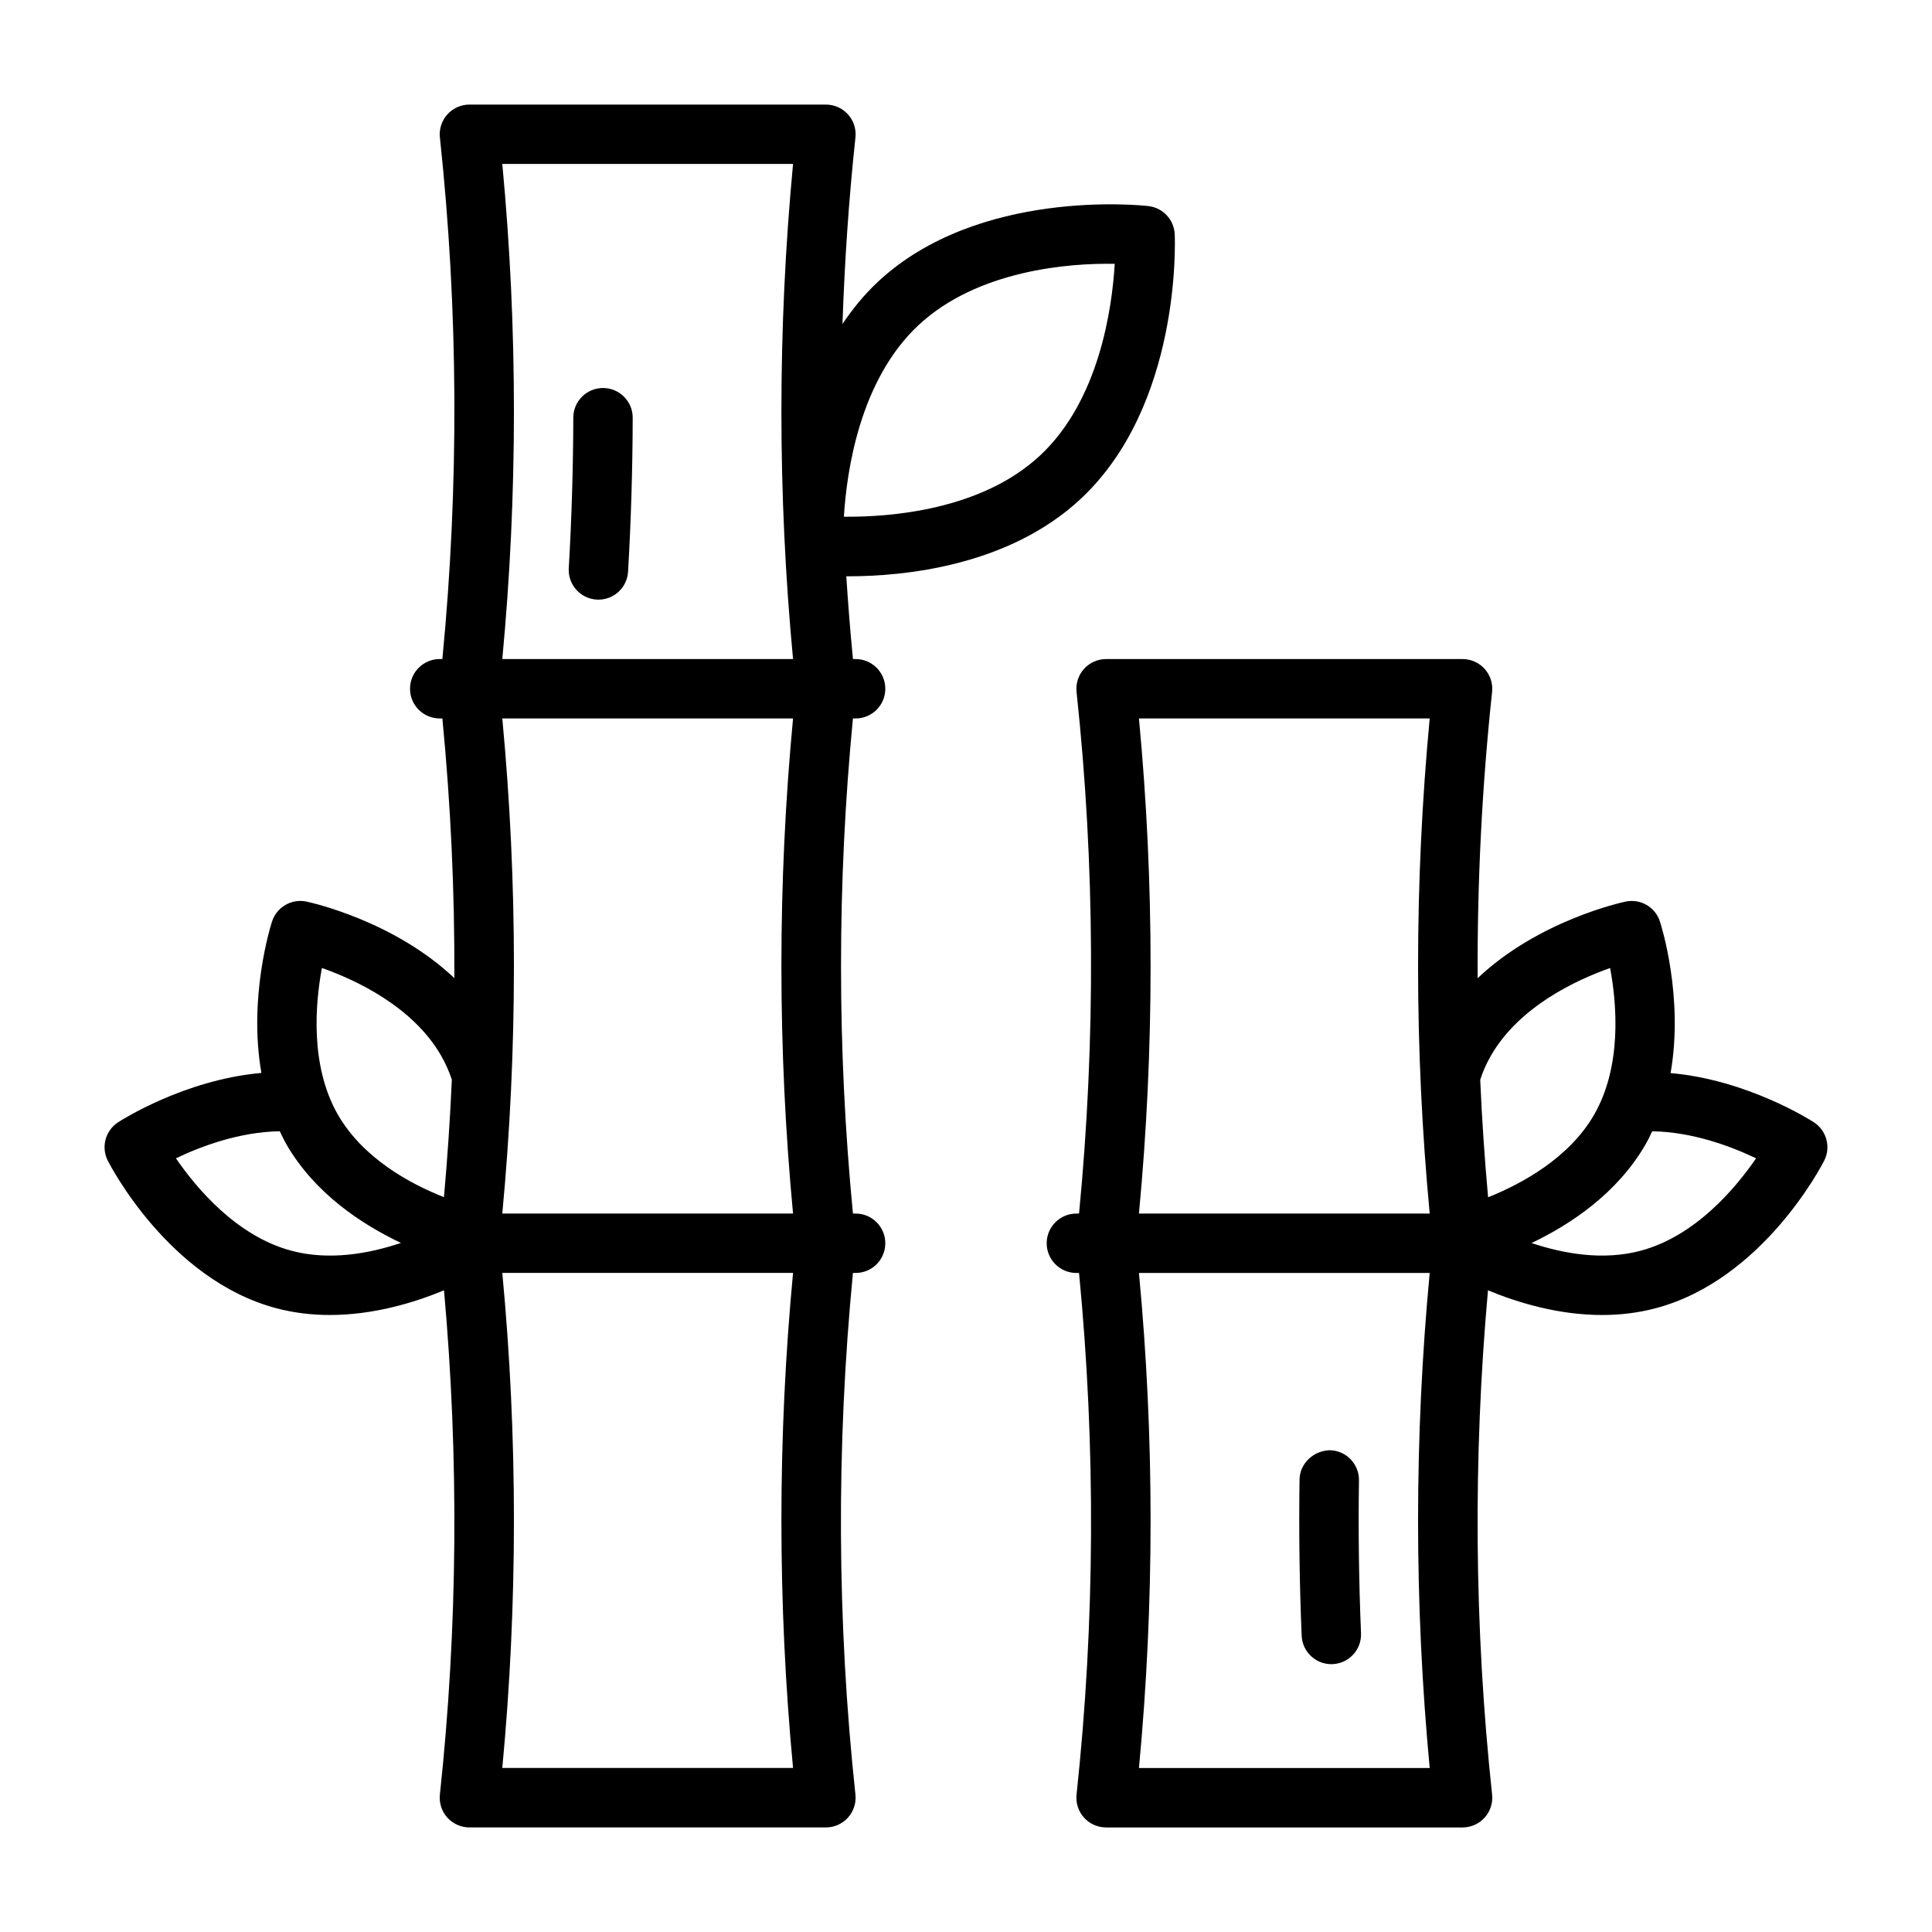 <?xml version="1.0" encoding="UTF-8"?>
<!-- Uploaded to: ICON Repo, www.svgrepo.com, Generator: ICON Repo Mixer Tools -->
<svg fill="#000000" width="800px" height="800px" version="1.1" viewBox="144 144 512 512" xmlns="http://www.w3.org/2000/svg">
 <g>
  <path d="m370.04 334.4h0.703c4.348 0 7.871-3.523 7.871-7.871s-3.523-7.871-7.871-7.871h-0.703c-0.707-7.301-1.293-14.613-1.762-21.941 0.172 0 0.305 0.008 0.48 0.008 14.746 0 42.496-2.644 61.641-20.516 26.598-24.84 24.996-68.285 24.914-70.121-0.172-3.871-3.133-7.043-6.981-7.477-1.824-0.219-45.059-4.785-71.664 20.059-3.664 3.422-6.734 7.219-9.402 11.184 0.562-16.52 1.672-33.016 3.434-49.43 0.238-2.223-0.477-4.441-1.973-6.102-1.492-1.66-3.621-2.609-5.856-2.609h-94.465c-2.234 0-4.363 0.949-5.856 2.609-1.496 1.66-2.211 3.879-1.973 6.102 4.91 45.855 5.094 92.32 0.656 138.23h-0.703c-4.348 0-7.871 3.523-7.871 7.871s3.523 7.871 7.871 7.871h0.703c2.207 22.852 3.277 45.832 3.172 68.816-16.105-15.242-38.062-20.043-39.199-20.285-3.941-0.828-7.856 1.441-9.105 5.262-0.34 1.035-6.344 19.988-2.832 40.152-20.383 1.793-37.168 12.547-37.992 13.086-3.359 2.199-4.531 6.57-2.719 10.152 0.648 1.281 16.238 31.48 44.496 39.07 4.828 1.297 9.664 1.836 14.371 1.836 11.535 0 22.277-3.242 30.238-6.539 3.984 44.414 3.66 89.305-1.09 133.63-0.238 2.223 0.477 4.441 1.973 6.102 1.492 1.66 3.621 2.609 5.856 2.609h94.465c2.234 0 4.363-0.949 5.856-2.609 1.496-1.66 2.211-3.879 1.973-6.102-4.914-45.855-5.098-92.32-0.66-138.23h0.703c4.348 0 7.871-3.523 7.871-7.871s-3.523-7.871-7.871-7.871h-0.703c-4.211-43.57-4.211-87.633 0-131.2zm-15.875 131.2h-77.051c4.109-43.578 4.109-87.625 0-131.2h77.051c-4.113 43.578-4.113 87.625 0 131.2zm33.25-235.43c15.609-14.574 39.91-16.5 52.004-16.246-0.723 11.977-4.164 36.199-19.773 50.773-15.605 14.566-39.879 16.359-52.004 16.242 0.723-11.977 4.164-36.195 19.773-50.77zm-110.3-42.719h77.051c-4.113 43.578-4.113 87.625 0 131.2h-77.051c4.109-43.574 4.109-87.621 0-131.2zm-47.809 213.07c9.02 3.191 24.043 10.188 31.559 23.172 1.211 2.09 2.141 4.242 2.875 6.406-0.457 10.406-1.156 20.797-2.09 31.164-8.969-3.547-21.375-10.242-28.082-21.82-7.469-12.988-6.012-29.508-4.258-38.918zm-8.16 74.914c-14.48-3.891-25.117-16.59-30.523-24.473 6.43-3.074 16.703-7.012 27.527-7.164 0.562 1.18 1.121 2.359 1.781 3.512 7.512 12.977 19.898 21.125 30.328 26.082-8.402 2.816-18.949 4.777-29.113 2.047zm133.02 137.1h-77.051c4.109-43.578 4.109-87.625 0-131.2h77.051c-4.113 43.574-4.113 87.621 0 131.2z"/>
  <path d="m302.13 302.9c0.156 0.008 0.312 0.012 0.465 0.012 4.141 0 7.606-3.231 7.852-7.414 0.781-13.492 1.195-27.211 1.227-40.781 0.012-4.348-3.504-7.879-7.852-7.891h-0.02c-4.34 0-7.859 3.512-7.871 7.852-0.031 13.281-0.434 26.707-1.203 39.906-0.25 4.34 3.062 8.062 7.402 8.316z"/>
  <path d="m624.72 441.43c-0.82-0.535-17.605-11.262-37.996-13.051 3.523-20.172-2.492-39.148-2.828-40.184-1.246-3.824-5.164-6.094-9.105-5.262-1.137 0.238-23.082 5.043-39.199 20.293-0.121-25.344 1.133-50.695 3.828-75.859 0.238-2.223-0.477-4.441-1.973-6.102-1.492-1.66-3.621-2.609-5.856-2.609h-94.465c-2.234 0-4.363 0.949-5.856 2.609-1.496 1.66-2.211 3.879-1.973 6.102 4.914 45.855 5.098 92.32 0.66 138.24h-0.703c-4.348 0-7.871 3.523-7.871 7.871s3.523 7.871 7.871 7.871h0.703c4.438 45.91 4.258 92.379-0.66 138.23-0.238 2.223 0.477 4.441 1.973 6.102 1.492 1.66 3.621 2.609 5.856 2.609h94.465c2.234 0 4.363-0.949 5.856-2.609 1.496-1.66 2.211-3.879 1.973-6.102-4.746-44.324-5.074-89.215-1.09-133.63 7.961 3.297 18.707 6.539 30.238 6.539 4.707 0 9.543-0.543 14.367-1.836 28.258-7.59 43.848-37.793 44.5-39.07 1.816-3.582 0.641-7.953-2.719-10.152zm-85.578-17.727c7.512-12.988 22.535-19.984 31.555-23.172 1.754 9.414 3.211 25.926-4.25 38.902-6.613 11.438-19.051 18.227-28.086 21.863-0.934-10.355-1.633-20.73-2.09-31.125 0.641-2.078 1.578-4.207 2.875-6.469zm-93.309-89.301h77.051c-4.109 43.578-4.109 87.625 0 131.2h-77.051c4.113-43.578 4.113-87.625 0-131.2zm77.051 278.14h-77.051c4.113-43.578 4.113-87.625 0-131.2h77.051c-4.109 43.574-4.109 87.621 0 131.2zm55.965-137.1c-10.066 2.707-20.574 0.777-28.977-2.023 10.445-4.992 22.73-13.195 30.207-26.125 0.66-1.145 1.211-2.32 1.773-3.492 10.82 0.156 21.102 4.09 27.523 7.164-5.406 7.887-16.047 20.582-30.527 24.473z"/>
  <path d="m504.14 536.32c0.066-4.348-3.406-7.926-7.754-7.992-4.188 0.105-7.922 3.41-7.992 7.754-0.203 13.719-0.016 27.645 0.559 41.391 0.176 4.231 3.664 7.547 7.859 7.547l0.332-0.008c4.344-0.18 7.719-3.848 7.539-8.191-0.562-13.453-0.742-27.078-0.543-40.496z"/>
 </g>
</svg>